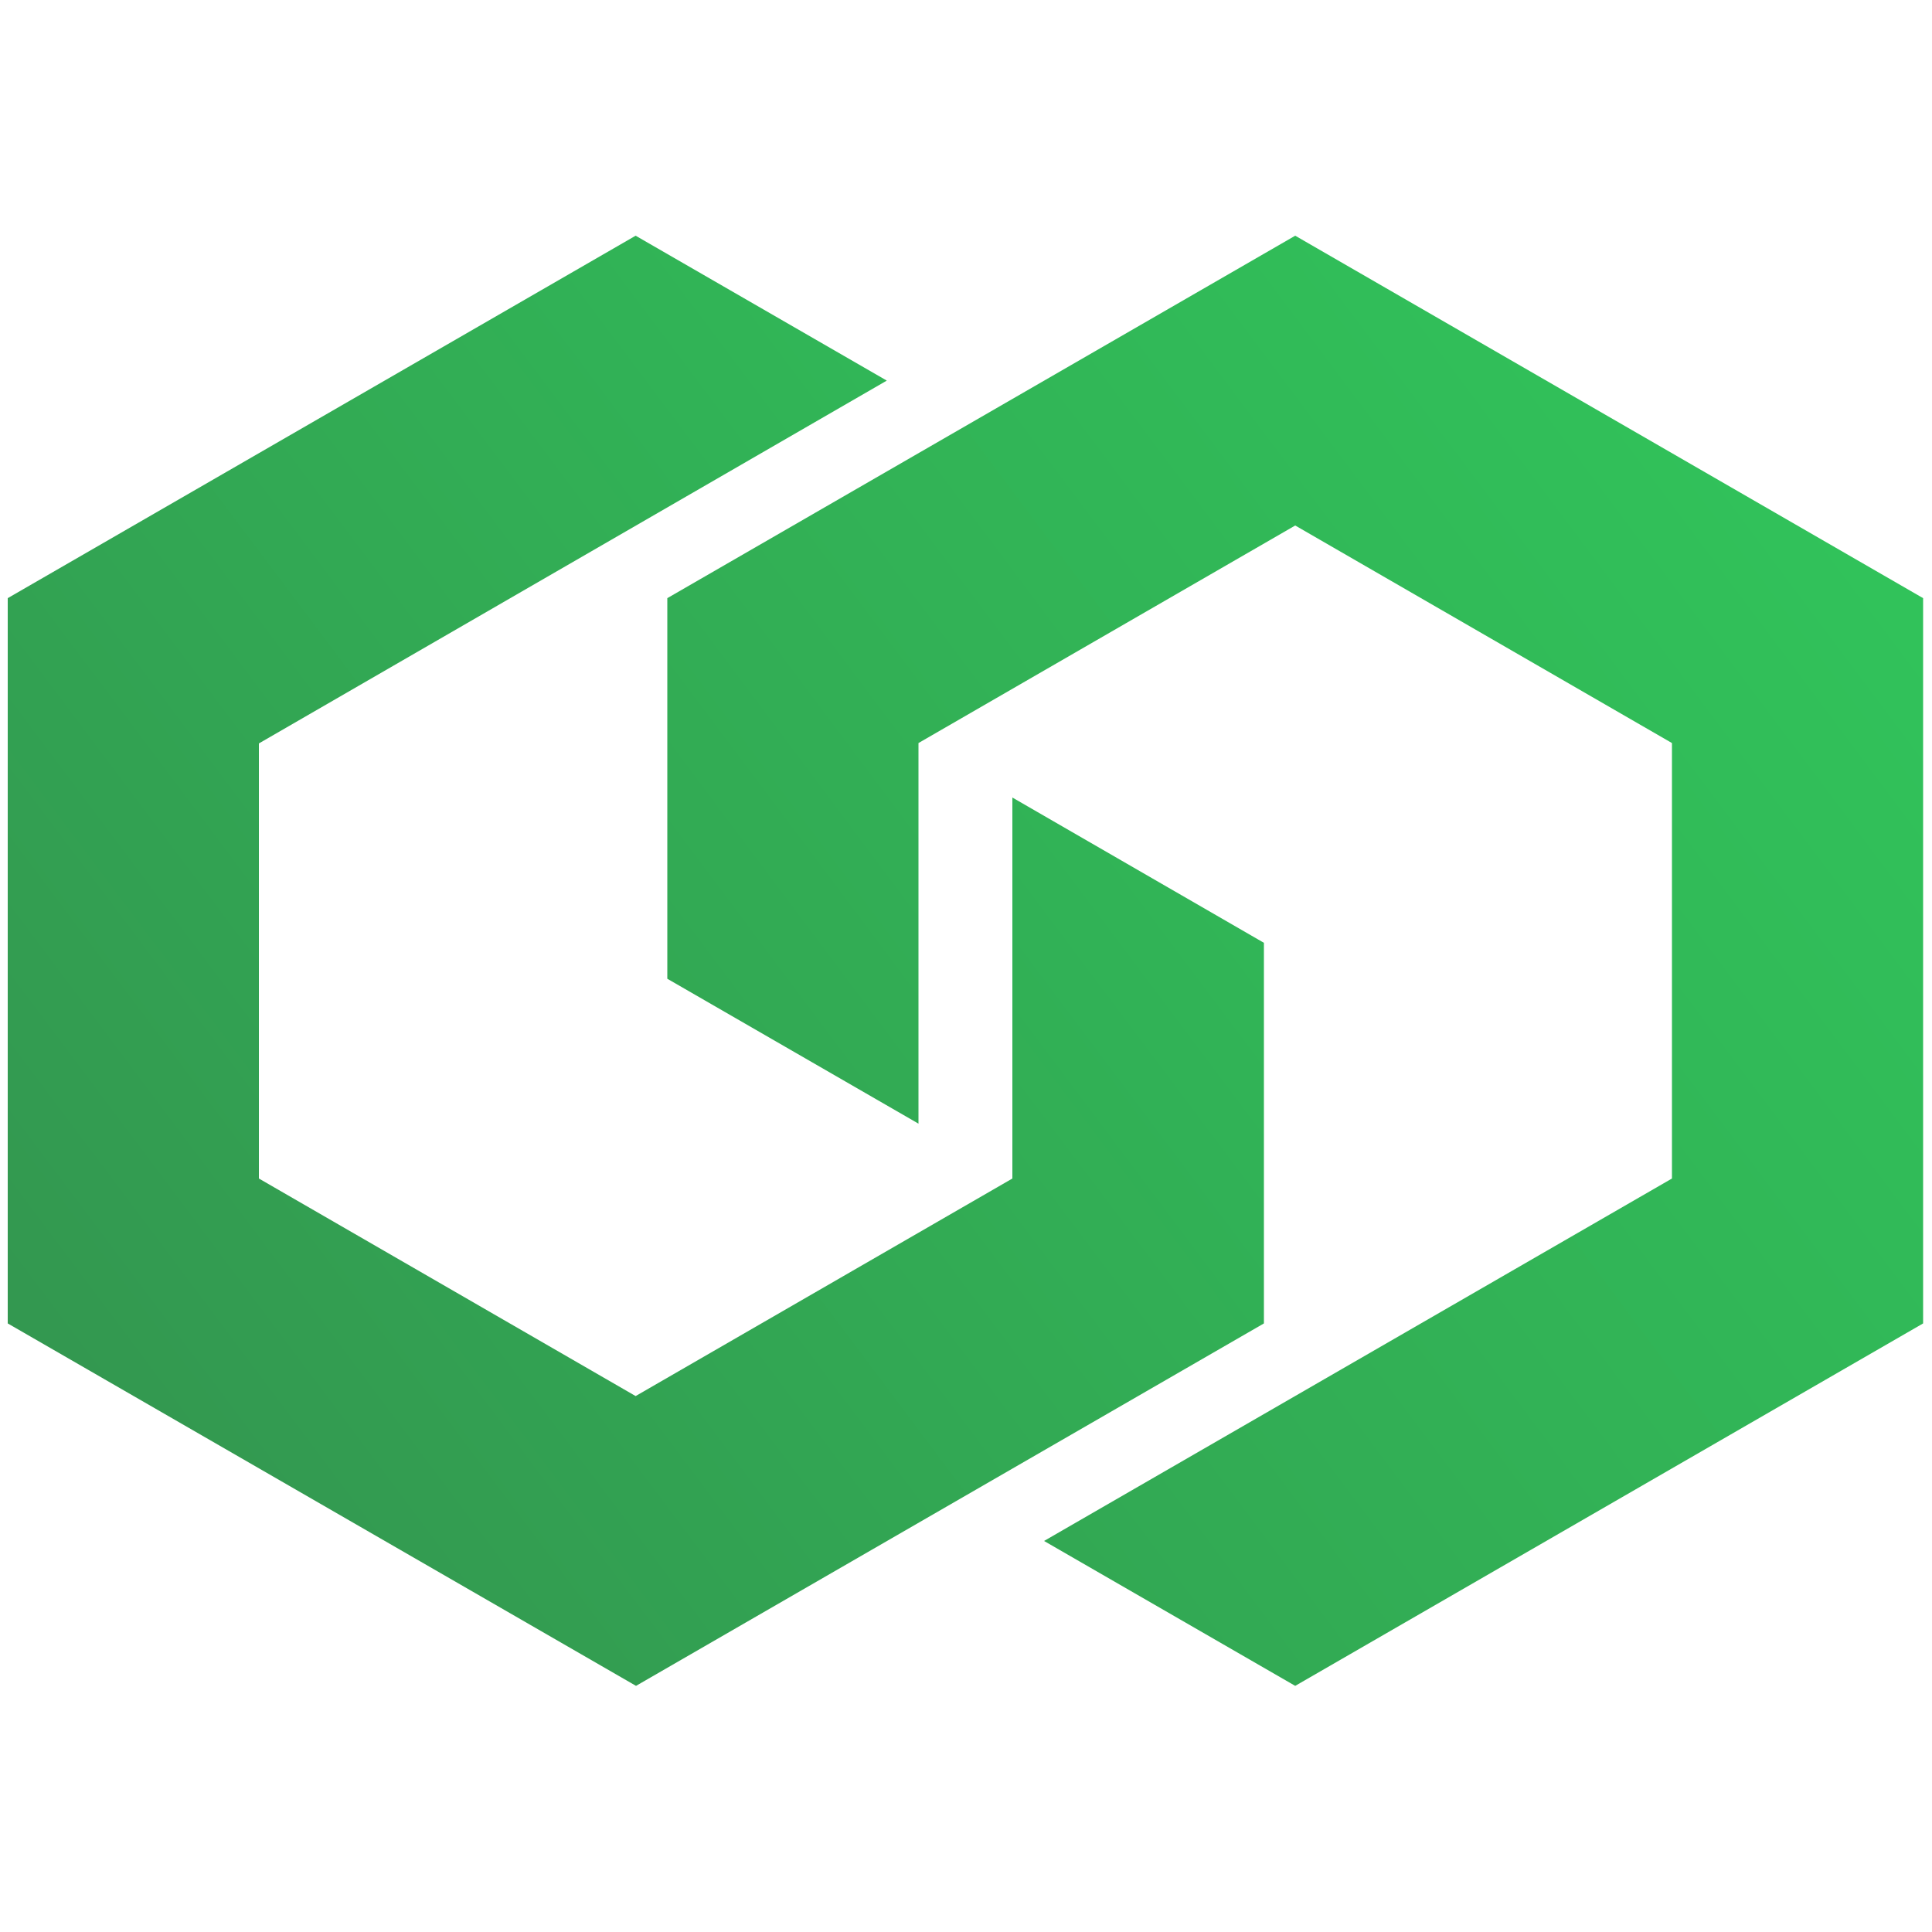 <?xml version="1.0" encoding="utf-8"?>
<!-- Generator: Adobe Illustrator 23.0.4, SVG Export Plug-In . SVG Version: 6.00 Build 0)  -->
<svg version="1.1" id="cbt" xmlns="http://www.w3.org/2000/svg" xmlns:xlink="http://www.w3.org/1999/xlink" x="0px" y="0px"
	 viewBox="0 0 500 500" style="enable-background:new 0 0 500 500;" xml:space="preserve">
<style type="text/css">
	.st0{fill:url(#Path_151_1_);}
	.st1{fill:url(#Path_152_1_);}
</style>
<linearGradient id="Path_151_1_" gradientUnits="userSpaceOnUse" x1="1.881" y1="492.681" x2="7.742" y2="497.766" gradientTransform="matrix(40.214 0 0 -46.435 -39.235 23254.625)">
	<stop  offset="0" style="stop-color:#339850"/>
	<stop  offset="1" style="stop-color:#31B757"/>
</linearGradient>
<path id="Path_151" class="st0" d="M327.1,244v98.5l-162.5,93.8L2,342.5V154.8L164.5,61l65,37.5L67,192.4V305l97.5,56.3L262,305
	v-98.6L327.1,244z"/>
<linearGradient id="Path_152_1_" gradientUnits="userSpaceOnUse" x1="6.109" y1="493.126" x2="11.97" y2="498.203" gradientTransform="matrix(40.214 0 0 -46.435 -18.122 23254.625)">
	<stop  offset="0" style="stop-color:#32A753"/>
	<stop  offset="1" style="stop-color:#31C25A"/>
</linearGradient>
<path id="Path_152" class="st1" d="M497.7,154.8v187.7l-162.5,93.8l-65-37.5L432.7,305V192.3l-97.5-56.3l-97.5,56.3v98.5l-65-37.5
	v-98.5L335.2,61L497.7,154.8z"/>
</svg>
